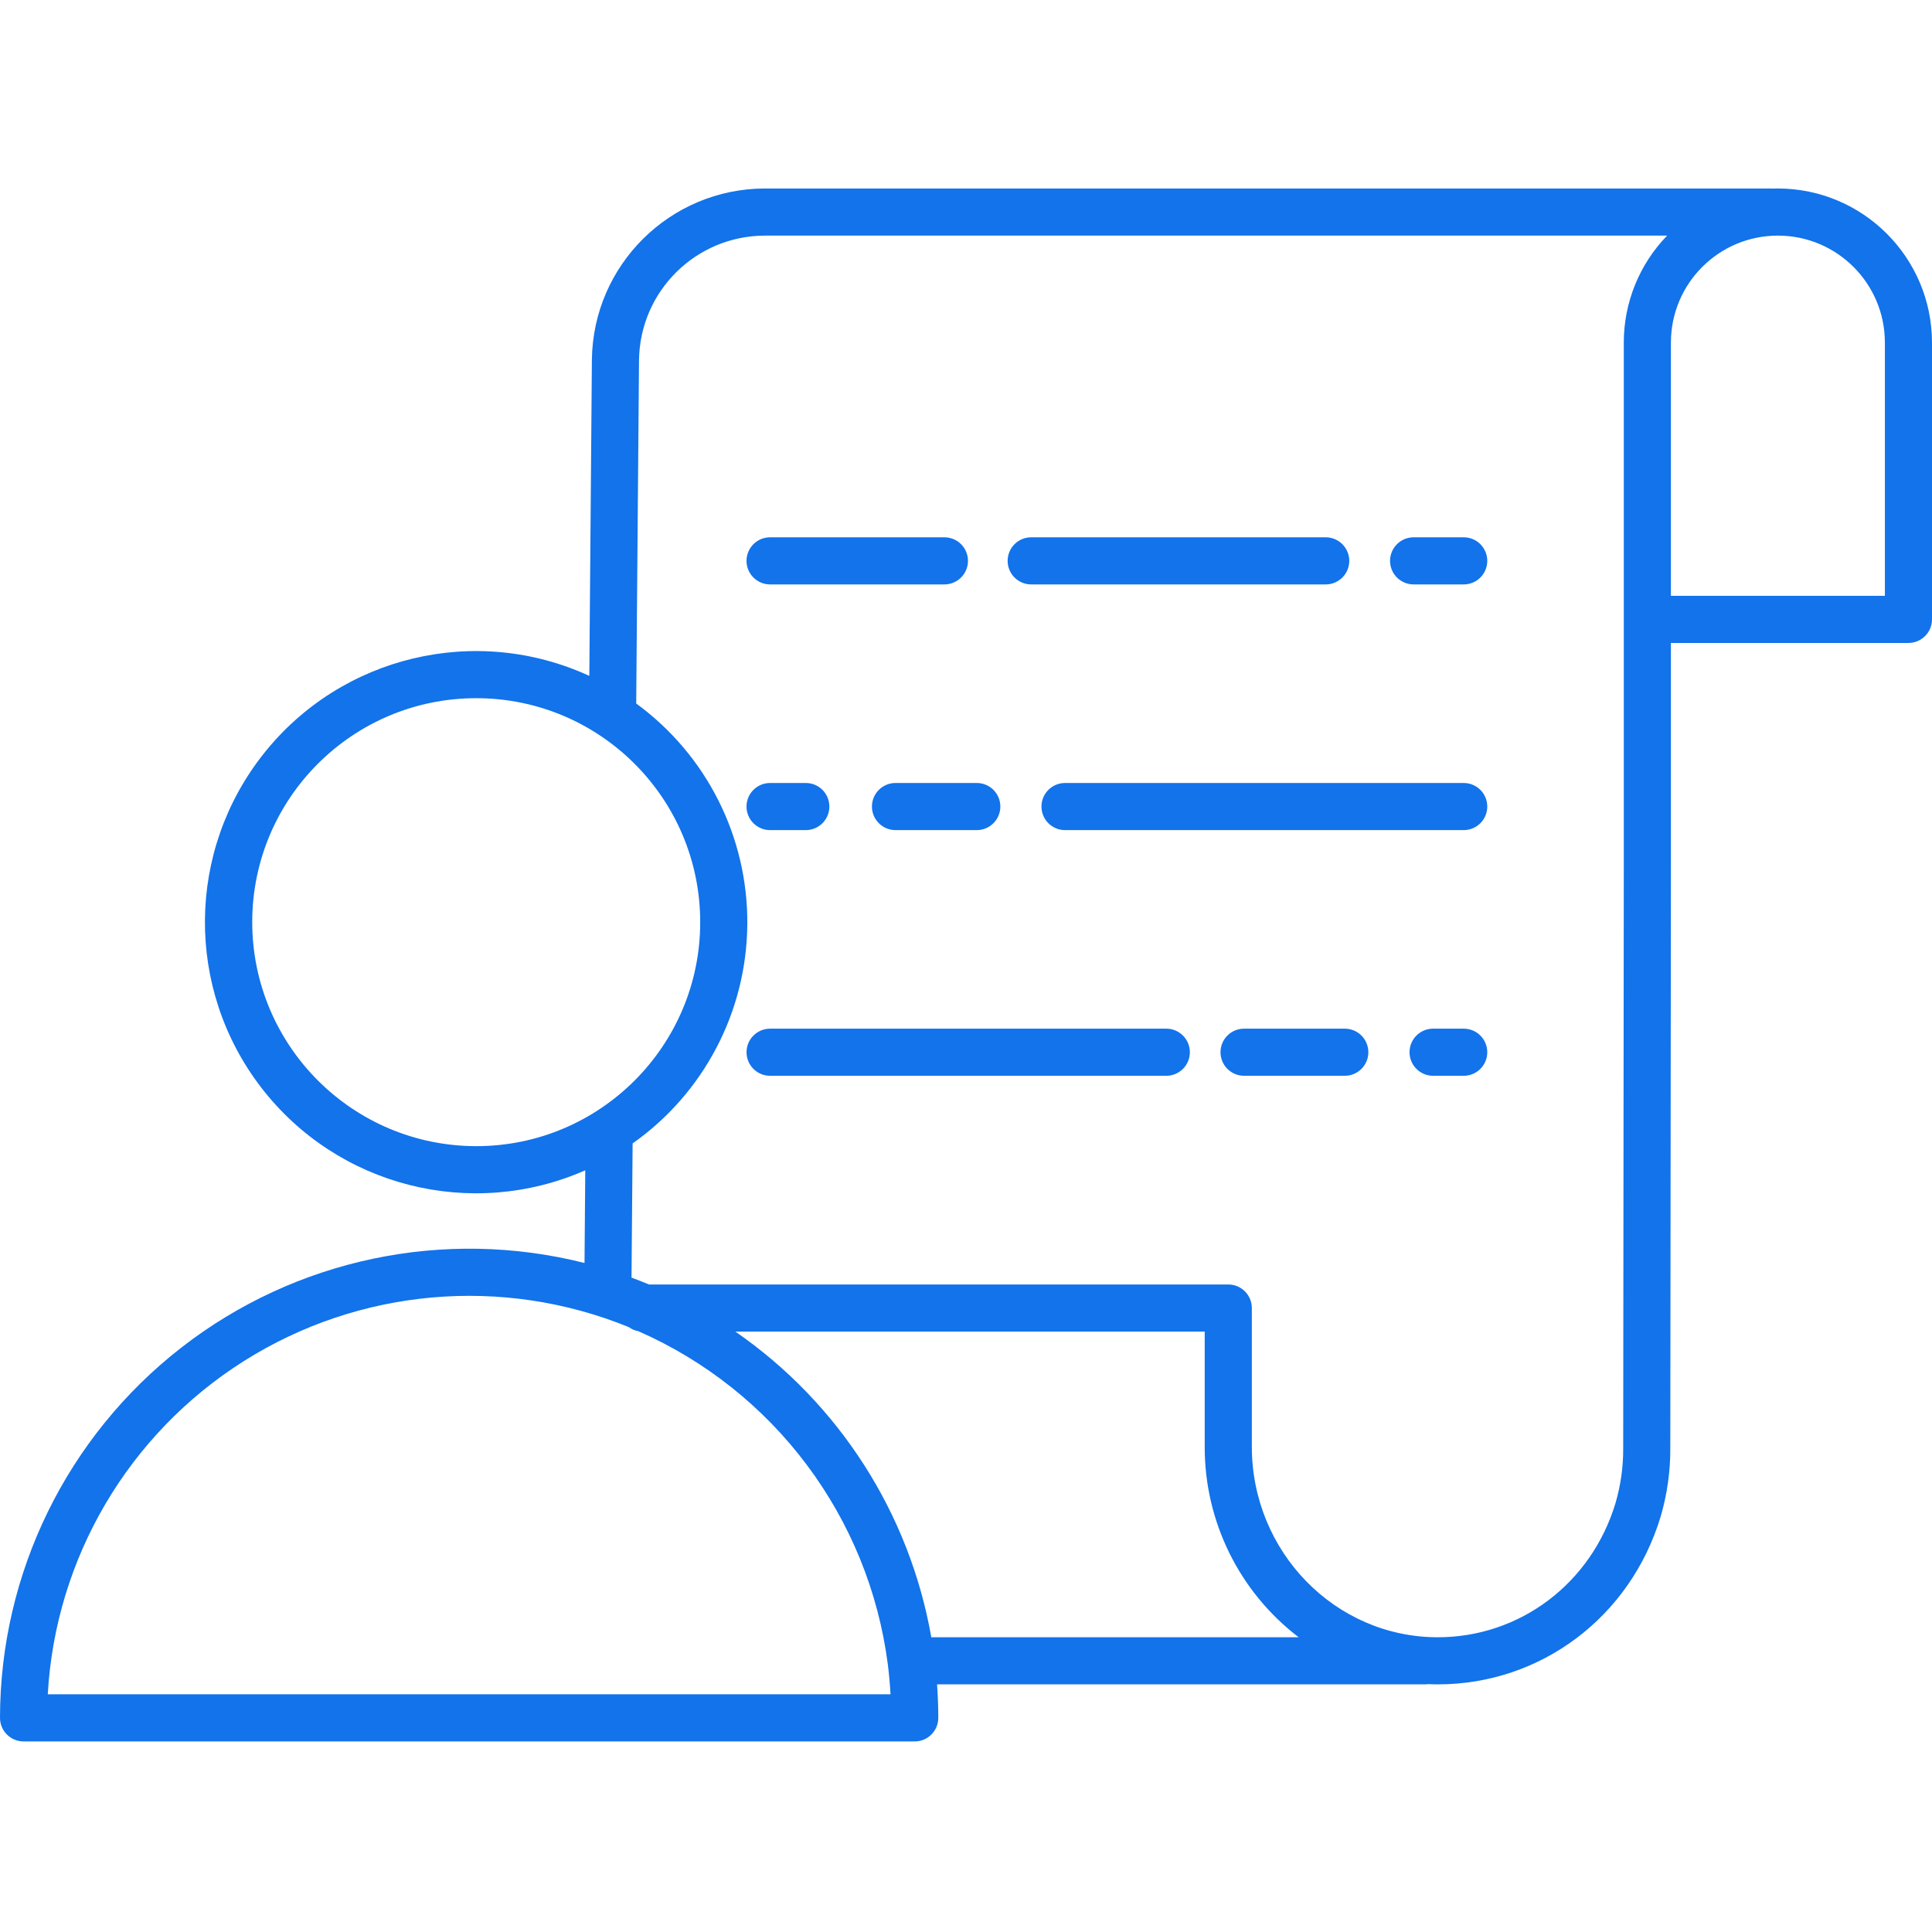 <?xml version="1.0"?>
<svg xmlns="http://www.w3.org/2000/svg" height="512px" viewBox="0 -48 492 492" width="512px"><g><path d="m196.105 100.828h44.398c3.316 0 6-2.688 6-6s-2.684-6-6-6h-44.398c-3.312 0-6 2.688-6 6s2.688 6 6 6zm0 0" data-original="#000000" class="active-path" data-old_color="#000000" fill="#1273EB"/><path d="m372.746 151.395h-101.527c-3.316 0-6 2.684-6 6 0 3.312 2.684 6 6 6h101.527c3.316 0 6-2.688 6-6 0-3.316-2.684-6-6-6zm0 0" data-original="#000000" class="active-path" data-old_color="#000000" fill="#1273EB"/><path d="m222.047 157.395c0 3.312 2.684 6 6 6h20.699c3.312 0 6-2.688 6-6 0-3.316-2.688-6-6-6h-20.699c-3.316 0-6 2.684-6 6zm0 0" data-original="#000000" class="active-path" data-old_color="#000000" fill="#1273EB"/><path d="m196.105 163.395h9.098c3.316 0 6-2.688 6-6 0-3.316-2.684-6-6-6h-9.098c-3.312 0-6 2.684-6 6 0 3.312 2.688 6 6 6zm0 0" data-original="#000000" class="active-path" data-old_color="#000000" fill="#1273EB"/><path d="m372.746 213.957h-7.797c-3.316 0-6 2.688-6 6s2.684 6 6 6h7.797c3.316 0 6-2.688 6-6s-2.684-6-6-6zm0 0" data-original="#000000" class="active-path" data-old_color="#000000" fill="#1273EB"/><path d="m342.461 213.957h-25.652c-3.312 0-6 2.688-6 6s2.688 6 6 6h25.652c3.316 0 6-2.688 6-6s-2.684-6-6-6zm0 0" data-original="#000000" class="active-path" data-old_color="#000000" fill="#1273EB"/><path d="m297.008 213.957h-100.898c-3.316 0-6 2.688-6 6s2.684 6 6 6h100.898c3.312 0 6-2.688 6-6s-2.688-6-6-6zm0 0" data-original="#000000" class="active-path" data-old_color="#000000" fill="#1273EB"/><path d="m452.754 0c-.43 0-.852.02-1.277.031-.207-.02-.414-.031-.621-.031h-256.129c-24.098.078-43.68 19.465-43.996 43.562l-.656 80.559c-28.859-13.273-63.051-5.141-82.844 19.703s-20.082 59.984-.695 85.148c19.383 25.164 53.438 33.855 82.508 21.055l-.191 23.602c-35.734-9.02-73.625-1.059-102.711 21.574-29.082 22.637-46.105 57.414-46.141 94.266 0 3.312 2.688 6 6 6h226.941c3.312 0 6-2.688 6-6 0-2.844-.109-5.695-.309-8.531h124.223c.277 0 .555-.023.828-.066.824.035 1.648.066 2.48.066 26.246 0 49.051-17.18 56.742-42.75 1.66-5.668 2.488-11.547 2.453-17.453l.152-147.383v-57.617h60.488c3.312 0 6-2.688 6-6v-70.488c-.023-21.664-17.582-39.223-39.246-39.246zm-388.523 186.84c0-31.5 25.539-57.039 57.039-57.039 31.504 0 57.043 25.535 57.043 57.039s-25.539 57.039-57.039 57.039c-31.488-.031-57.008-25.551-57.043-57.039zm-52.066 196.629c1.957-34.684 20.547-66.285 49.914-84.844 29.363-18.555 65.887-21.785 98.051-8.664.727.527 1.559.883 2.441 1.043 34.566 15.184 58.664 47.359 63.516 84.805.316 2.527.551 5.09.691 7.66zm225-14.531c-5.551-31.574-23.523-59.609-49.898-77.836h119.523v29.309c-.047 19.023 8.801 36.977 23.922 48.523zm176.348-329.691v134.098l-.152 147.375c.035 4.742-.621 9.461-1.945 14.016-6.152 20.461-24.34 34.207-45.281 34.207-26.105 0-47.344-21.77-47.344-48.531v-35.309c0-3.312-2.688-6-6-6h-147.512c-1.477-.613-2.961-1.195-4.457-1.75l.281-34.172c18.152-12.801 29.027-33.566 29.207-55.777.184-22.215-10.352-43.152-28.293-56.25l.715-87.48c.234-17.52 14.473-31.613 31.996-31.672h229.82c-7.082 7.301-11.043 17.074-11.035 27.246zm66.488 64.488h-54.488v-64.488c0-15.047 12.195-27.246 27.242-27.246s27.246 12.199 27.246 27.246zm0 0" data-original="#000000" class="active-path" data-old_color="#000000" fill="#1273EB"/><path d="m372.746 88.828h-12.758c-3.312 0-6 2.688-6 6s2.688 6 6 6h12.758c3.316 0 6-2.688 6-6s-2.684-6-6-6zm0 0" data-original="#000000" class="active-path" data-old_color="#000000" fill="#1273EB"/><path d="m262.602 100.828h75c3.312 0 6-2.688 6-6s-2.688-6-6-6h-75c-3.316 0-6 2.688-6 6s2.684 6 6 6zm0 0" data-original="#000000" class="active-path" data-old_color="#000000" fill="#1273EB"/></g> </svg>

